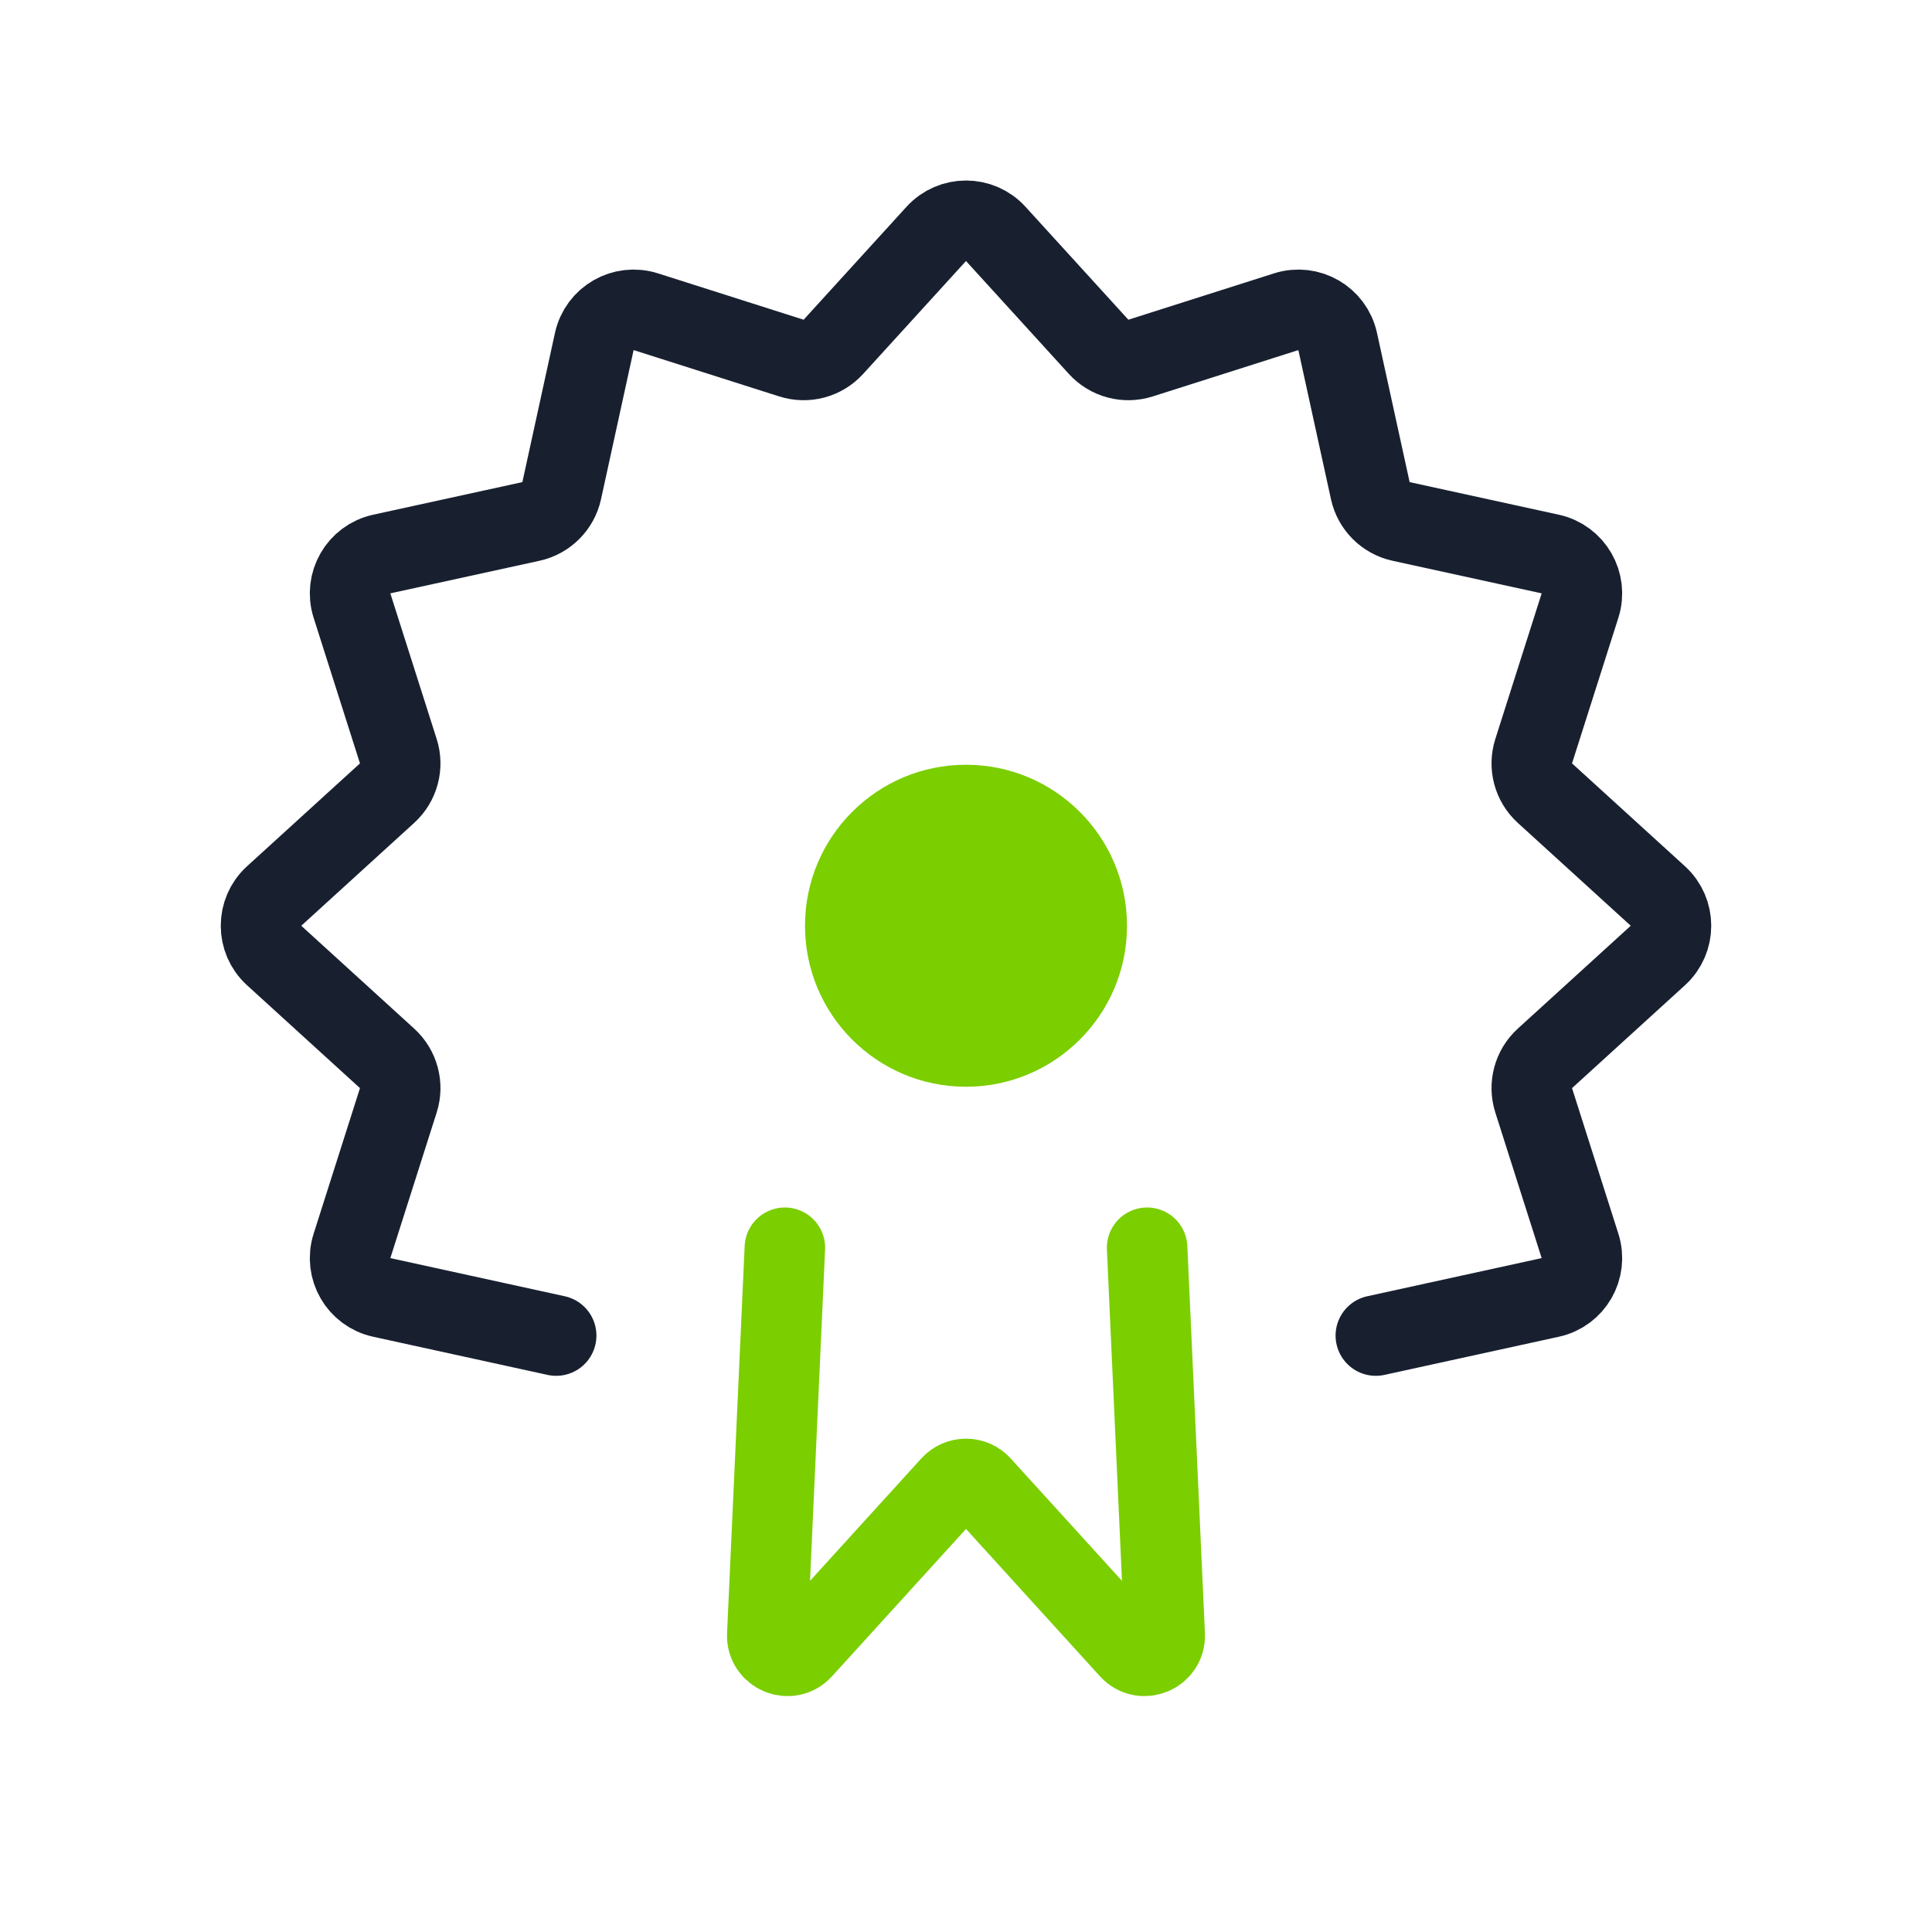 <svg width="48" height="48" viewBox="0 0 48 48" fill="none" xmlns="http://www.w3.org/2000/svg">
<path d="M34.182 33.182L38.516 32.234C39.092 32.109 39.434 31.515 39.255 30.954L38.104 27.338C37.985 26.966 38.094 26.558 38.383 26.295L41.189 23.739C41.624 23.343 41.624 22.657 41.189 22.261L38.383 19.705C38.094 19.442 37.985 19.034 38.104 18.662L39.255 15.046C39.434 14.485 39.092 13.891 38.516 13.765L34.809 12.955C34.427 12.871 34.129 12.573 34.045 12.191L33.234 8.484C33.109 7.908 32.515 7.566 31.954 7.745L28.338 8.896C27.966 9.015 27.558 8.906 27.295 8.617L24.739 5.811C24.343 5.376 23.657 5.376 23.261 5.811L20.705 8.617C20.442 8.906 20.034 9.015 19.662 8.896L16.046 7.745C15.485 7.566 14.891 7.908 14.765 8.484L13.955 12.191C13.871 12.573 13.573 12.871 13.191 12.955L9.484 13.765C8.908 13.891 8.566 14.485 8.745 15.046L9.896 18.662C10.015 19.034 9.906 19.442 9.617 19.705L6.811 22.261C6.376 22.657 6.376 23.343 6.811 23.739L9.617 26.295C9.906 26.558 10.015 26.966 9.896 27.338L8.745 30.954C8.566 31.515 8.908 32.109 9.484 32.234L13.818 33.182" stroke="#182030" stroke-width="2" stroke-linecap="round"/>
<path d="M19.5 31L19.063 40.615C19.042 41.083 19.617 41.321 19.932 40.974L23.63 36.907C23.828 36.689 24.172 36.689 24.37 36.907L28.068 40.974C28.383 41.321 28.958 41.083 28.937 40.615L28.5 31" stroke="#7BCE00" stroke-width="2" stroke-linecap="round"/>
<circle cx="24" cy="23" r="4" fill="#7BCE00"/>
</svg>

